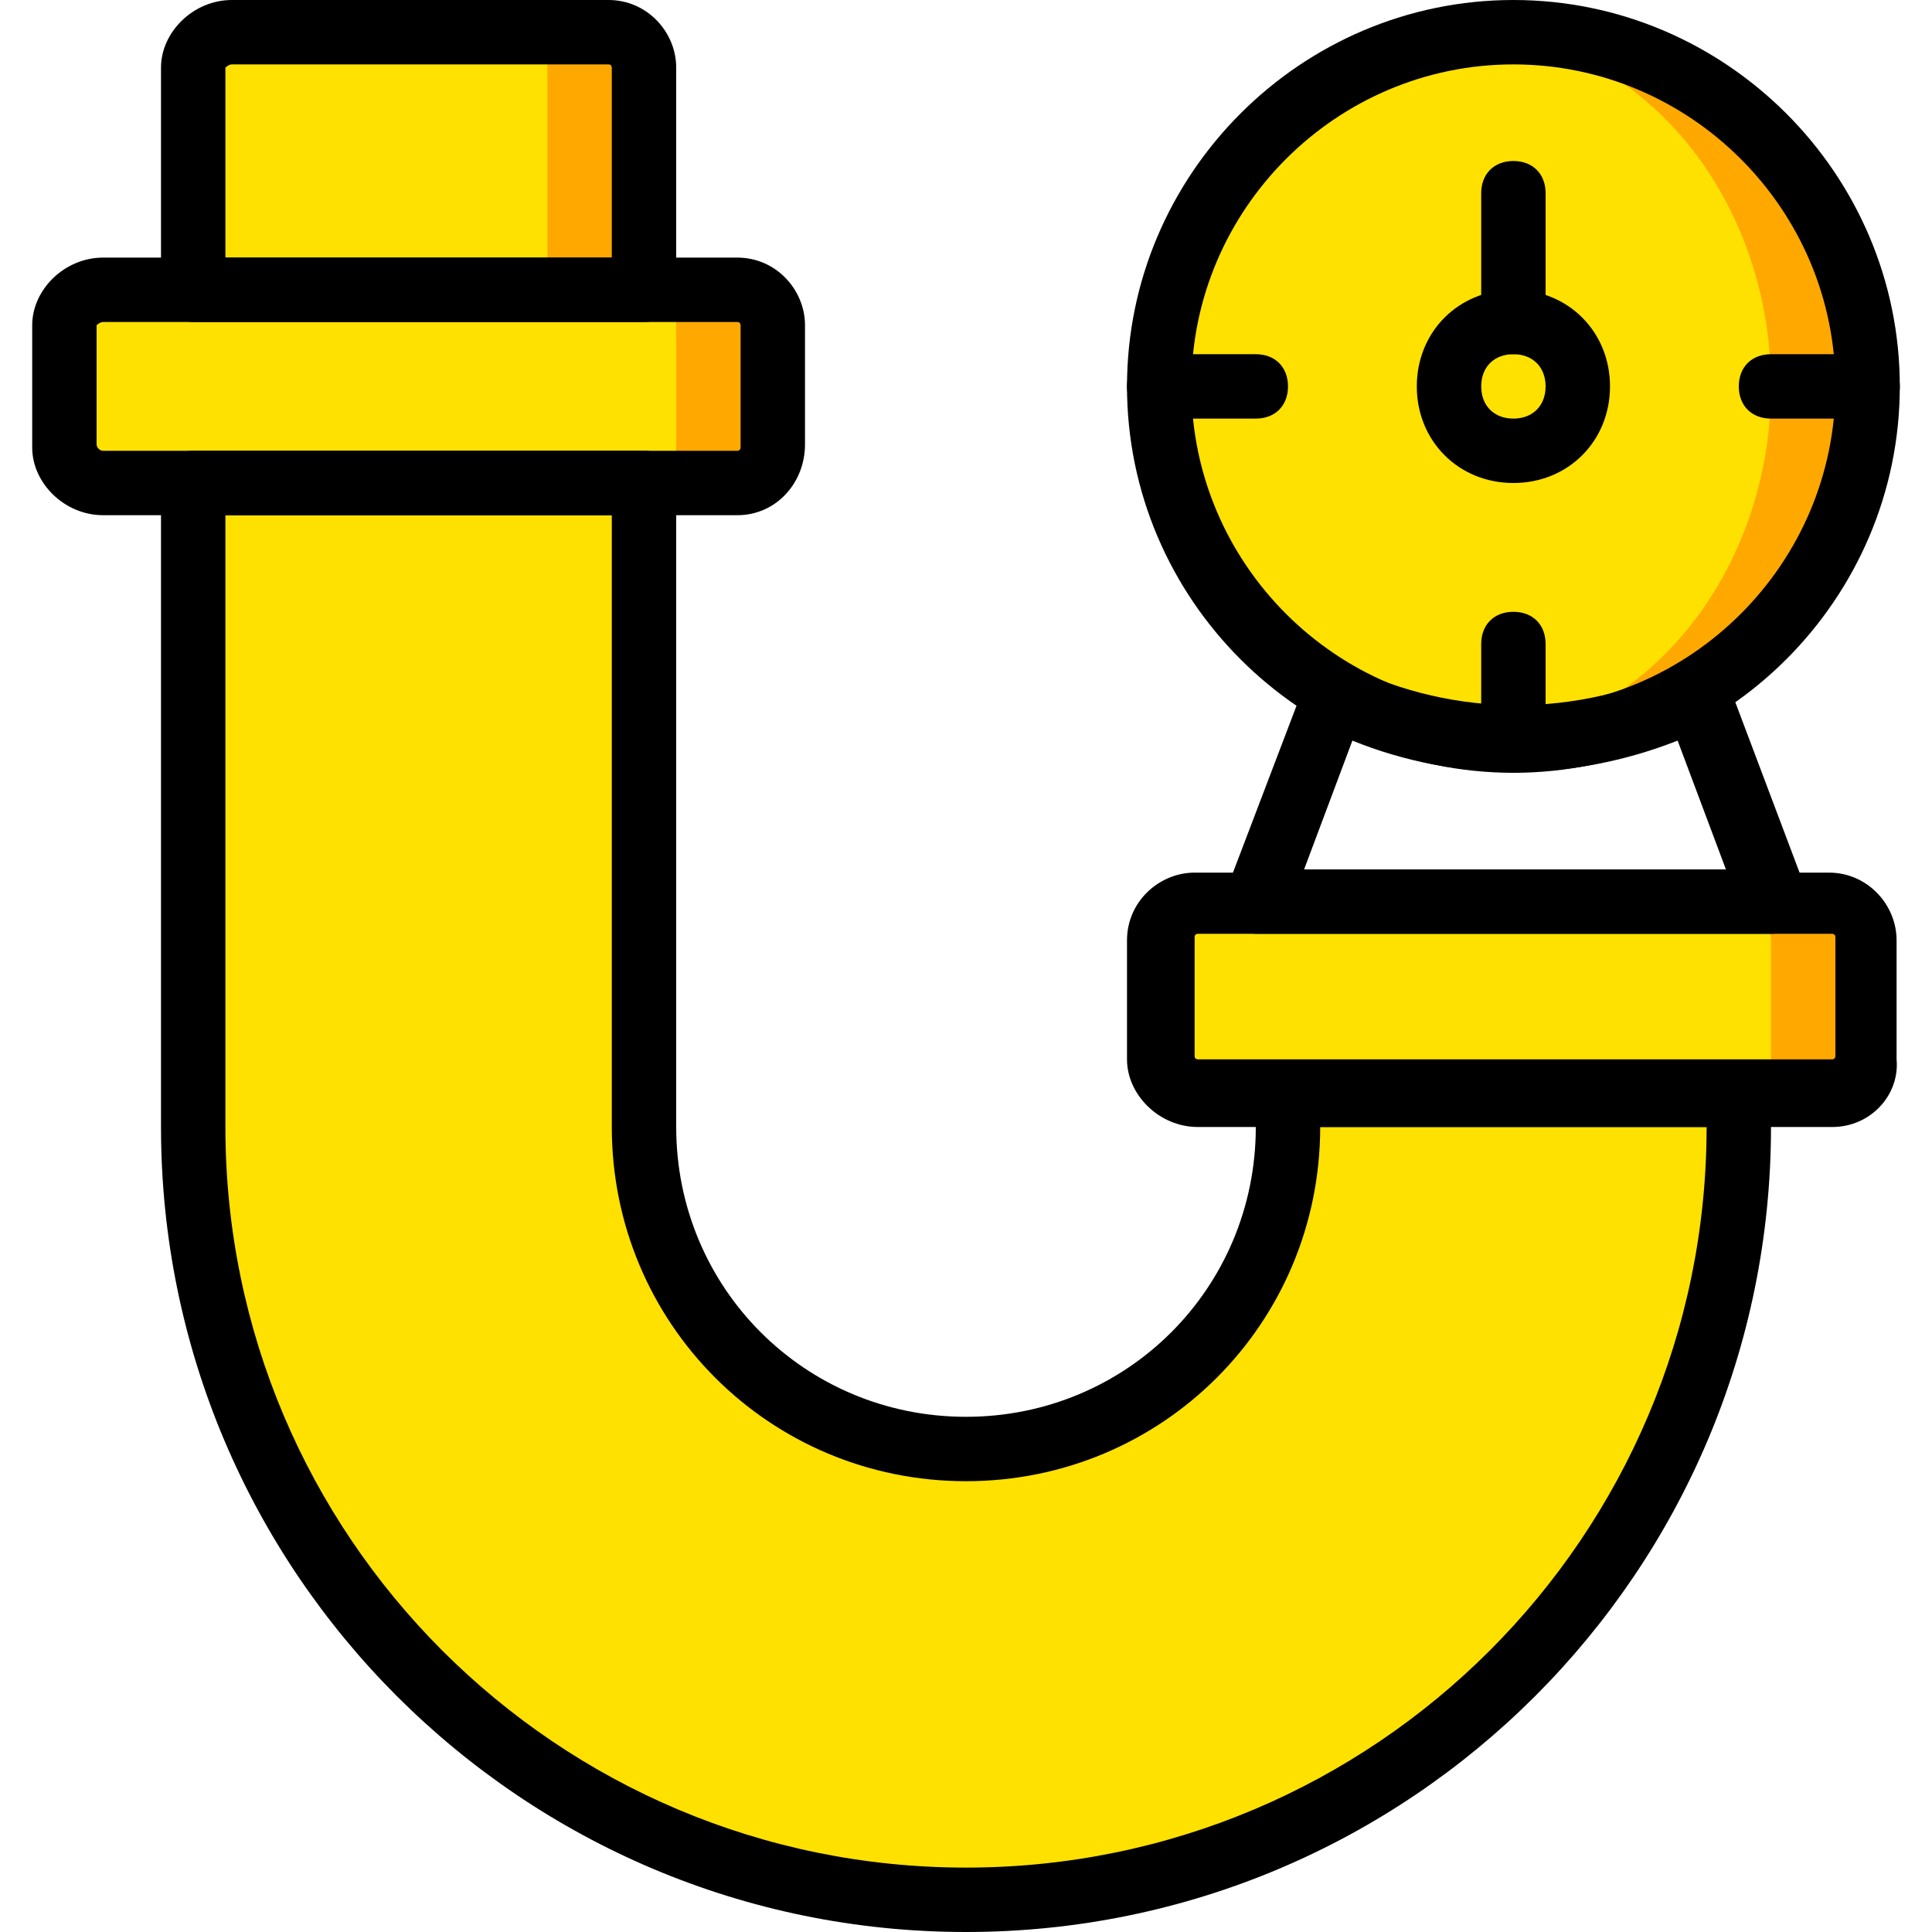 <?xml version="1.0" encoding="iso-8859-1"?>
<!-- Uploaded to: SVG Repo, www.svgrepo.com, Generator: SVG Repo Mixer Tools -->
<svg height="800px" width="800px" version="1.1" id="Layer_1" xmlns="http://www.w3.org/2000/svg" xmlns:xlink="http://www.w3.org/1999/xlink" 
	 viewBox="0 0 512 512" xml:space="preserve">
<g transform="translate(1 1)">
	<path style="fill:#FFA800;" d="M493.933,101.4c0,52.053-41.813,93.867-93.867,93.867S306.2,153.453,306.2,101.4
		s42.667-93.867,93.867-93.867S493.933,49.347,493.933,101.4"/>
	<path style="fill:#FFE100;" d="M468.333,101.4c0,52.053-36.693,93.867-81.067,93.867S306.2,153.453,306.2,101.4
		s36.693-93.867,81.067-93.867S468.333,49.347,468.333,101.4"/>
	<path style="fill:#FFA800;" d="M169.667,75.8H50.2V16.92c0-5.12,4.267-9.387,10.24-9.387h99.84c5.12,0,9.387,4.267,9.387,9.387
		V75.8z"/>
	<g>
		<path style="fill:#FFE100;" d="M144.067,75.8H50.2V16.92c0-5.12,4.267-9.387,10.24-9.387h74.24c5.12,0,9.387,4.267,9.387,9.387
			V75.8z"/>
		<path style="fill:#FFE100;" d="M340.333,289.133v8.533C340.333,344.6,301.933,383,255,383s-85.333-38.4-85.333-85.333V127H50.2
			v170.667c0,112.64,92.16,204.8,204.8,204.8s204.8-92.16,204.8-204.8v-8.533H340.333z"/>
	</g>
	<path style="fill:#FFA800;" d="M194.413,127H43.373c-5.973,0-10.24-4.267-10.24-9.387V85.187c0-5.12,4.267-9.387,10.24-9.387
		h151.04c5.12,0,9.387,4.267,9.387,9.387v31.573C203.8,122.733,199.533,127,194.413,127"/>
	<path style="fill:#FFE100;" d="M168.813,127H26.307c-5.973,0-10.24-4.267-10.24-9.387V85.187c0-5.12,4.267-9.387,10.24-9.387
		h142.507c5.12,0,9.387,4.267,9.387,9.387v31.573C178.2,122.733,173.933,127,168.813,127"/>
	<path style="fill:#FFA800;" d="M484.547,289.133h-151.04c-5.12,0-9.387-4.267-9.387-9.387v-31.573c0-5.12,4.267-9.387,9.387-9.387
		h151.04c5.12,0,9.387,4.267,9.387,9.387v31.573C493.933,284.867,489.667,289.133,484.547,289.133"/>
	<path style="fill:#FFE100;" d="M458.947,289.133H316.44c-5.12,0-9.387-4.267-9.387-9.387v-31.573c0-5.12,4.267-9.387,9.387-9.387
		h142.507c5.12,0,9.387,4.267,9.387,9.387v31.573C468.333,284.867,464.067,289.133,458.947,289.133"/>
	<path d="M169.667,84.333H50.2c-4.267,0-8.533-3.413-8.533-8.533V16.92C41.667,7.533,50.2-1,60.44-1h99.84
		c10.24,0,17.92,8.533,17.92,17.92V75.8C178.2,80.92,174.787,84.333,169.667,84.333z M58.733,67.267h102.4V16.92
		c0,0,0-0.853-0.853-0.853H60.44c-0.853,0-1.707,0.853-1.707,0.853V67.267z"/>
	<path d="M194.413,135.533H26.307c-10.24,0-18.773-8.533-18.773-17.92V85.187c0-9.387,8.533-17.92,18.773-17.92h168.107
		c10.24,0,17.92,8.533,17.92,17.92v31.573C212.333,127,204.653,135.533,194.413,135.533z M26.307,84.333
		c-0.853,0-1.707,0.853-1.707,0.853v31.573c0,0.853,0.853,1.707,1.707,1.707h168.107c0.853,0,0.853-0.853,0.853-0.853V85.187
		c0,0,0-0.853-0.853-0.853H26.307z"/>
	<path d="M484.547,297.667H316.44c-10.24,0-18.773-8.533-18.773-17.92v-31.573c0-10.24,8.533-17.92,17.92-17.92h168.107
		c10.24,0,17.92,8.533,17.92,17.92v31.573C502.467,289.133,494.787,297.667,484.547,297.667z M316.44,246.467
		c-0.853,0-0.853,0.853-0.853,0.853v31.573c0,0.853,0.853,0.853,0.853,0.853h168.107c0.853,0,0.853-0.853,0.853-0.853V247.32
		c0-0.853-0.853-0.853-0.853-0.853H316.44z"/>
	<path d="M255,511c-117.76,0-213.333-95.573-213.333-213.333V127c0-5.12,3.413-8.533,8.533-8.533h119.467
		c5.12,0,8.533,3.413,8.533,8.533v170.667c0,42.667,34.133,76.8,76.8,76.8s76.8-34.133,76.8-76.8v-8.533
		c0-5.12,3.413-8.533,8.533-8.533H459.8c5.12,0,8.533,3.413,8.533,8.533v8.533C468.333,415.427,372.76,511,255,511z M58.733,135.533
		v162.133c0,108.373,87.893,196.267,196.267,196.267s196.267-87.893,196.267-196.267h-102.4c0,52.053-41.813,93.867-93.867,93.867
		s-93.867-41.813-93.867-93.867V135.533H58.733z"/>
	<path d="M400.067,203.8c-56.32,0-102.4-46.08-102.4-102.4S343.747-1,400.067-1s102.4,46.08,102.4,102.4
		S456.387,203.8,400.067,203.8z M400.067,16.067c-46.933,0-85.333,38.4-85.333,85.333s38.4,85.333,85.333,85.333
		s85.333-38.4,85.333-85.333S447,16.067,400.067,16.067z"/>
	<path d="M400.067,127c-14.507,0-25.6-11.093-25.6-25.6s11.093-25.6,25.6-25.6c14.507,0,25.6,11.093,25.6,25.6
		S414.573,127,400.067,127z M400.067,92.867c-5.12,0-8.533,3.413-8.533,8.533c0,5.12,3.413,8.533,8.533,8.533
		s8.533-3.413,8.533-8.533C408.6,96.28,405.187,92.867,400.067,92.867z"/>
	<path d="M400.067,92.867c-5.12,0-8.533-3.413-8.533-8.533V50.2c0-5.12,3.413-8.533,8.533-8.533S408.6,45.08,408.6,50.2v34.133
		C408.6,89.453,405.187,92.867,400.067,92.867z"/>
	<path d="M331.8,109.933h-25.6c-5.12,0-8.533-3.413-8.533-8.533c0-5.12,3.413-8.533,8.533-8.533h25.6
		c5.12,0,8.533,3.413,8.533,8.533C340.333,106.52,336.92,109.933,331.8,109.933z"/>
	<path d="M493.933,109.933h-25.6c-5.12,0-8.533-3.413-8.533-8.533c0-5.12,3.413-8.533,8.533-8.533h25.6
		c5.12,0,8.533,3.413,8.533,8.533C502.467,106.52,499.053,109.933,493.933,109.933z"/>
	<path d="M400.067,203.8c-5.12,0-8.533-3.413-8.533-8.533v-25.6c0-5.12,3.413-8.533,8.533-8.533s8.533,3.413,8.533,8.533v25.6
		C408.6,200.387,405.187,203.8,400.067,203.8z"/>
	<path d="M468.333,246.467L468.333,246.467H331.8c-2.56,0-5.12-1.707-6.827-3.413c-1.707-2.56-1.707-5.12-0.853-8.533l20.48-53.76
		c0.853-2.56,2.56-4.267,5.12-5.12s5.12-0.853,6.827,0c28.16,13.653,60.587,13.653,88.747,0c2.56-0.853,4.267-0.853,6.827,0
		c2.56,0.853,4.267,2.56,5.12,5.12l19.627,52.053c0,1.707,0,3.413,0,5.12C476.867,243.053,473.453,246.467,468.333,246.467z
		 M344.6,229.4h111.787l-12.8-34.133c-28.16,11.093-58.88,11.093-86.187,0L344.6,229.4z"/>
</g>
</svg>